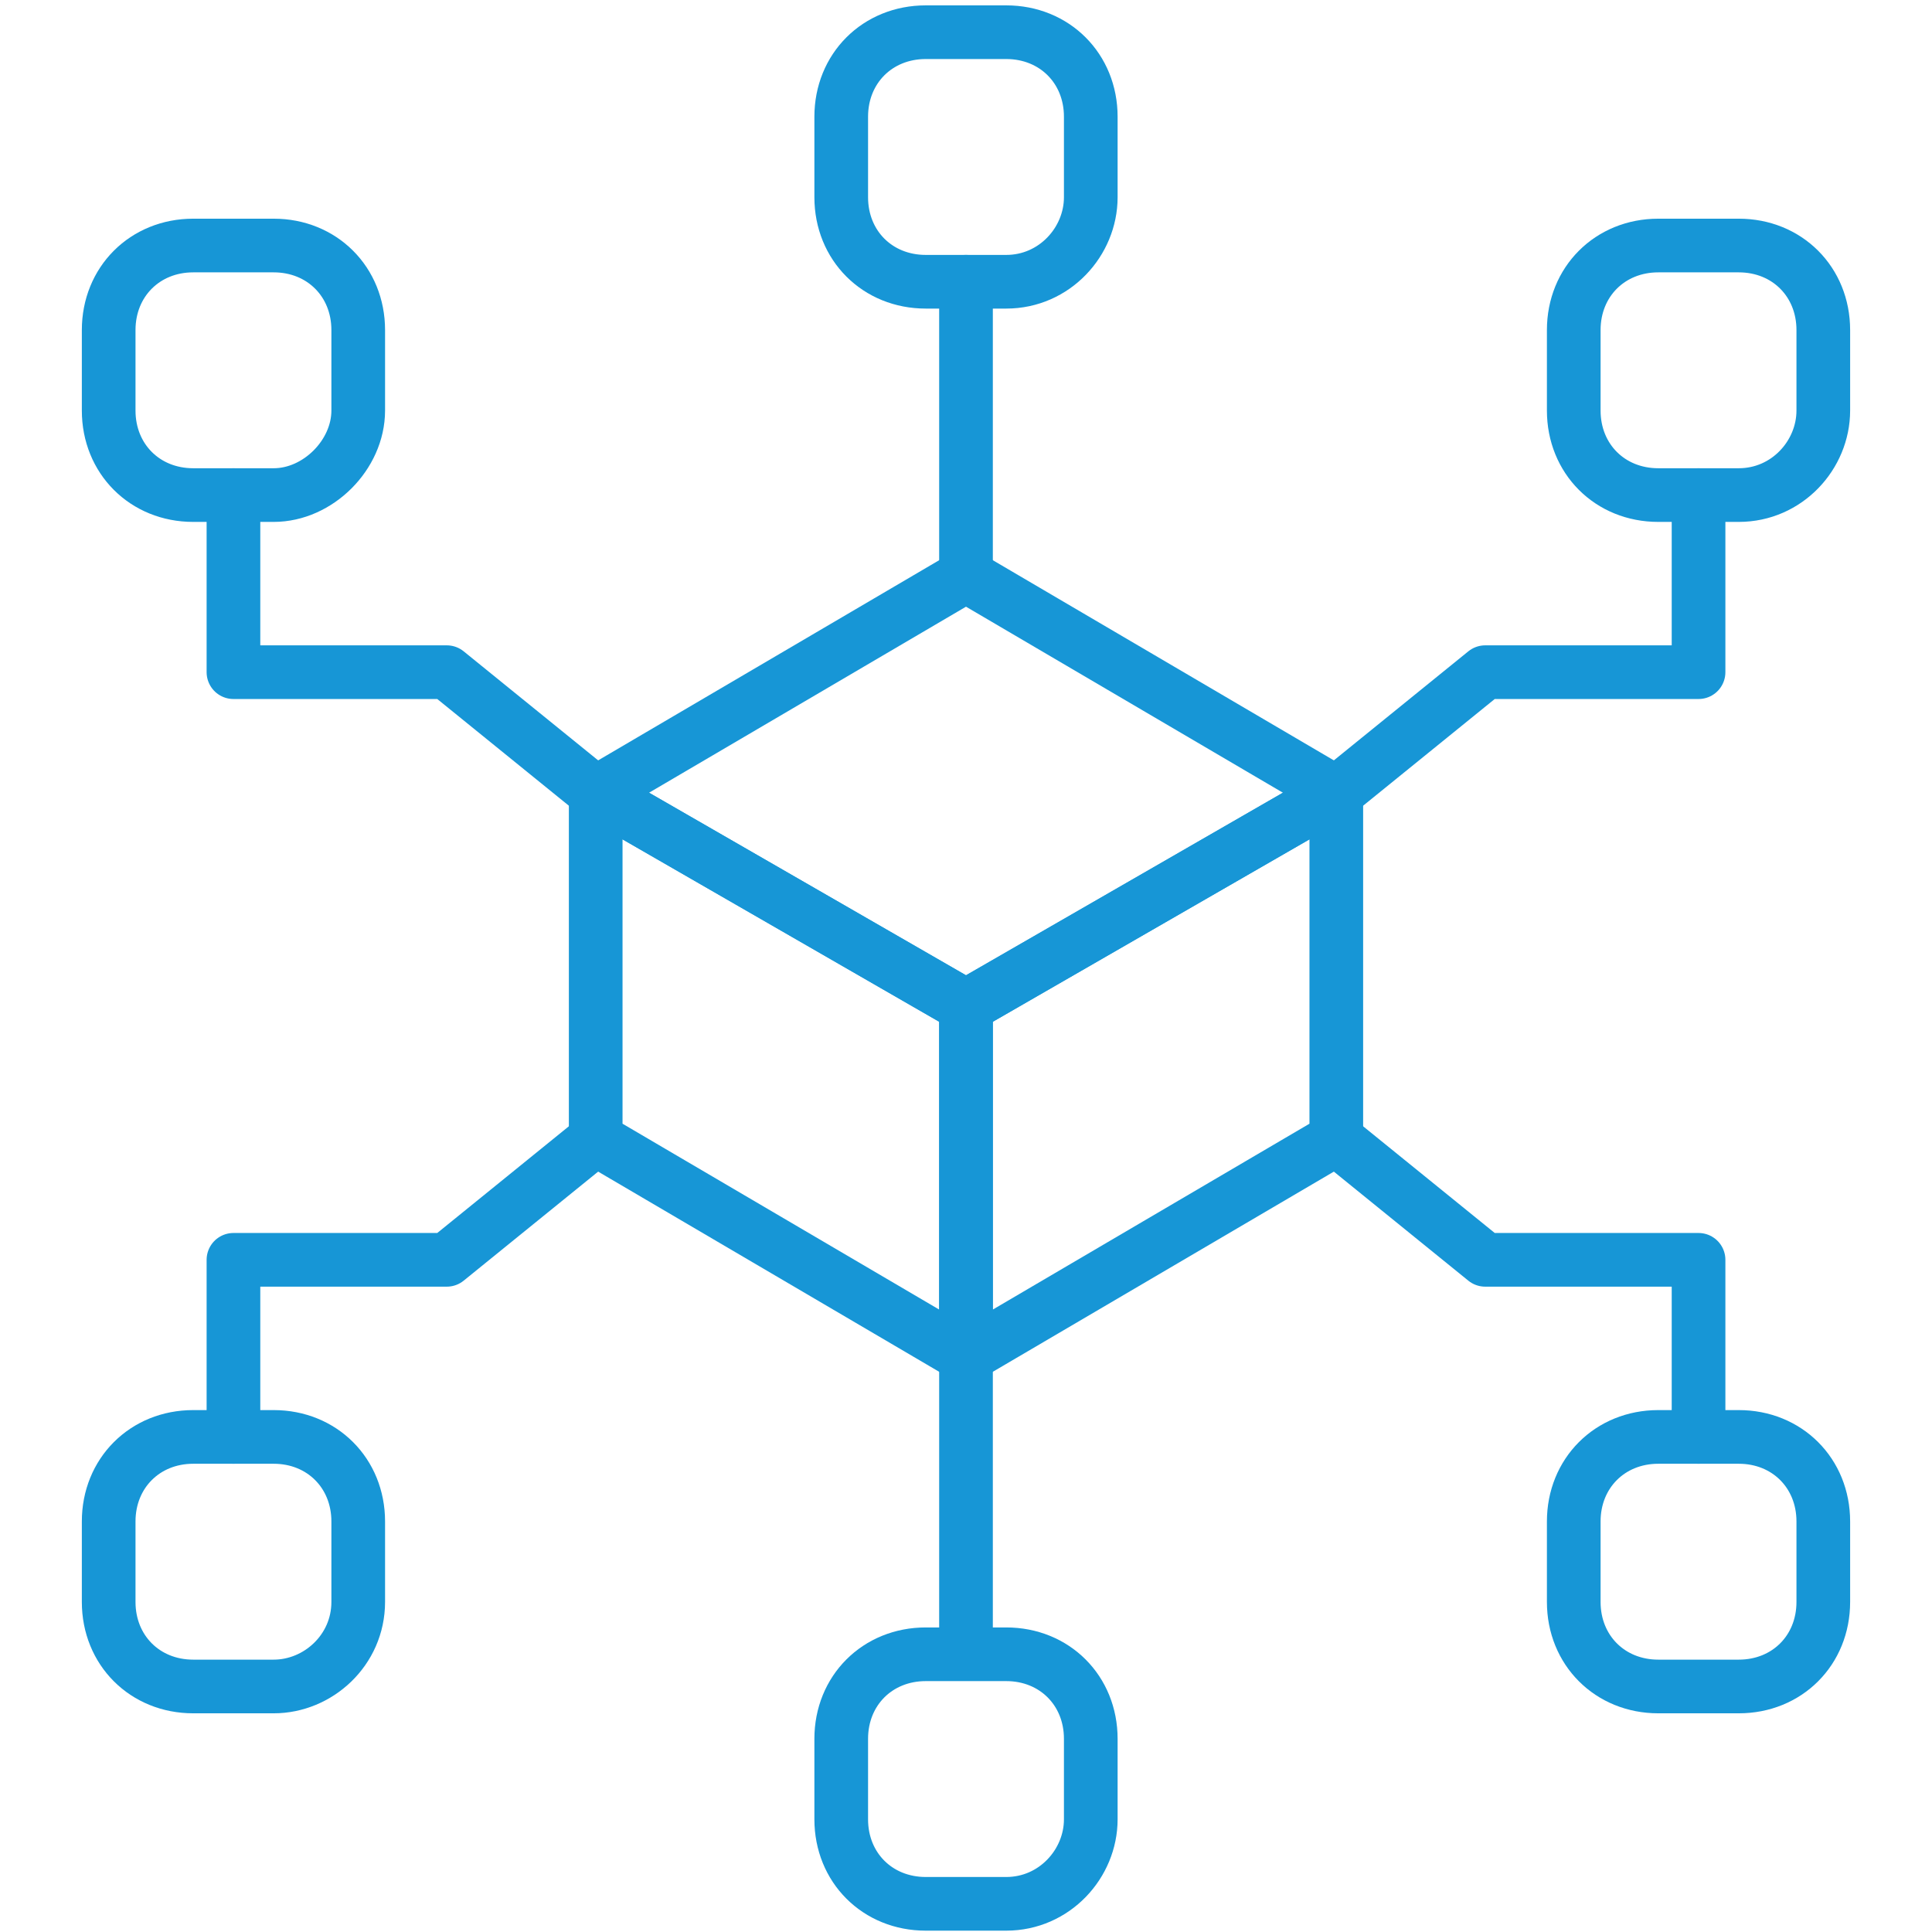 <?xml version="1.0" encoding="UTF-8"?>
<svg xmlns="http://www.w3.org/2000/svg" width="72" height="72" viewBox="0 0 72 72" fill="none">
  <path d="M36 10.5V21.45" stroke="#1796D6" stroke-width="2" stroke-miterlimit="10" stroke-linecap="round" stroke-linejoin="round"></path>
  <path d="M36 51V61.5" stroke="#1796D6" stroke-width="2" stroke-miterlimit="10" stroke-linecap="round" stroke-linejoin="round"></path>
  <path d="M37.5 10.5H34.5C32.7 10.5 31.35 9.15 31.35 7.35V4.35C31.35 2.55 32.7 1.2 34.5 1.2H37.5C39.3 1.2 40.65 2.55 40.65 4.35V7.35C40.65 9 39.3 10.5 37.5 10.5Z" stroke="#1796D6" stroke-width="2" stroke-miterlimit="10" stroke-linecap="round" stroke-linejoin="round"></path>
  <path d="M37.5 70.95H34.5C32.7 70.95 31.35 69.6 31.35 67.8V64.8C31.35 63 32.7 61.65 34.5 61.65H37.5C39.3 61.65 40.65 63 40.65 64.8V67.8C40.65 69.45 39.3 70.95 37.5 70.95Z" stroke="#1796D6" stroke-width="2" stroke-miterlimit="10" stroke-linecap="round" stroke-linejoin="round"></path>
  <path d="M64.799 18.45H61.799C59.999 18.45 58.649 17.1 58.649 15.3V12.3C58.649 10.5 59.999 9.15 61.799 9.15H64.799C66.599 9.15 67.949 10.5 67.949 12.3V15.3C67.949 16.95 66.599 18.45 64.799 18.45Z" stroke="#1796D6" stroke-width="2" stroke-miterlimit="10" stroke-linecap="round" stroke-linejoin="round"></path>
  <path d="M10.2 18.45H7.2C5.4 18.45 4.05 17.1 4.05 15.3V12.3C4.05 10.5 5.4 9.15 7.2 9.15H10.2C12 9.15 13.35 10.5 13.35 12.3V15.3C13.35 16.95 11.85 18.45 10.2 18.45Z" stroke="#1796D6" stroke-width="2" stroke-miterlimit="10" stroke-linecap="round" stroke-linejoin="round"></path>
  <path d="M64.799 62.85H61.799C59.999 62.85 58.649 61.5 58.649 59.7V56.7C58.649 54.9 59.999 53.55 61.799 53.55H64.799C66.599 53.55 67.949 54.9 67.949 56.7V59.7C67.949 61.5 66.599 62.85 64.799 62.85Z" stroke="#1796D6" stroke-width="2" stroke-miterlimit="10" stroke-linecap="round" stroke-linejoin="round"></path>
  <path d="M10.2 62.85H7.2C5.4 62.85 4.05 61.5 4.05 59.7V56.7C4.05 54.9 5.4 53.55 7.2 53.55H10.2C12 53.55 13.35 54.9 13.35 56.7V59.7C13.35 61.5 11.85 62.85 10.2 62.85Z" stroke="#1796D6" stroke-width="2" stroke-miterlimit="10" stroke-linecap="round" stroke-linejoin="round"></path>
  <path d="M49.8 29.55L55.35 25.05H63.3V18.45" stroke="#1796D6" stroke-width="2" stroke-miterlimit="10" stroke-linecap="round" stroke-linejoin="round"></path>
  <path d="M22.2 29.55L16.65 25.05H8.7V18.45" stroke="#1796D6" stroke-width="2" stroke-miterlimit="10" stroke-linecap="round" stroke-linejoin="round"></path>
  <path d="M49.8 42.45L55.35 46.95H63.3V53.55" stroke="#1796D6" stroke-width="2" stroke-miterlimit="10" stroke-linecap="round" stroke-linejoin="round"></path>
  <path d="M22.2 42.45L16.65 46.95H8.7V53.55" stroke="#1796D6" stroke-width="2" stroke-miterlimit="10" stroke-linecap="round" stroke-linejoin="round"></path>
  <path d="M36 37.5L22.2 29.55L36 21.45L49.8 29.55L36 37.5Z" stroke="#1796D6" stroke-width="2" stroke-miterlimit="10" stroke-linecap="round" stroke-linejoin="round"></path>
  <path d="M36 50.55V37.5L49.8 29.55V42.45L36 50.55Z" stroke="#1796D6" stroke-width="2" stroke-miterlimit="10" stroke-linecap="round" stroke-linejoin="round"></path>
  <path d="M22.2 29.55V42.45L36 50.55V37.5L22.2 29.55Z" stroke="#1796D6" stroke-width="2" stroke-miterlimit="10" stroke-linecap="round" stroke-linejoin="round"></path>
</svg>
